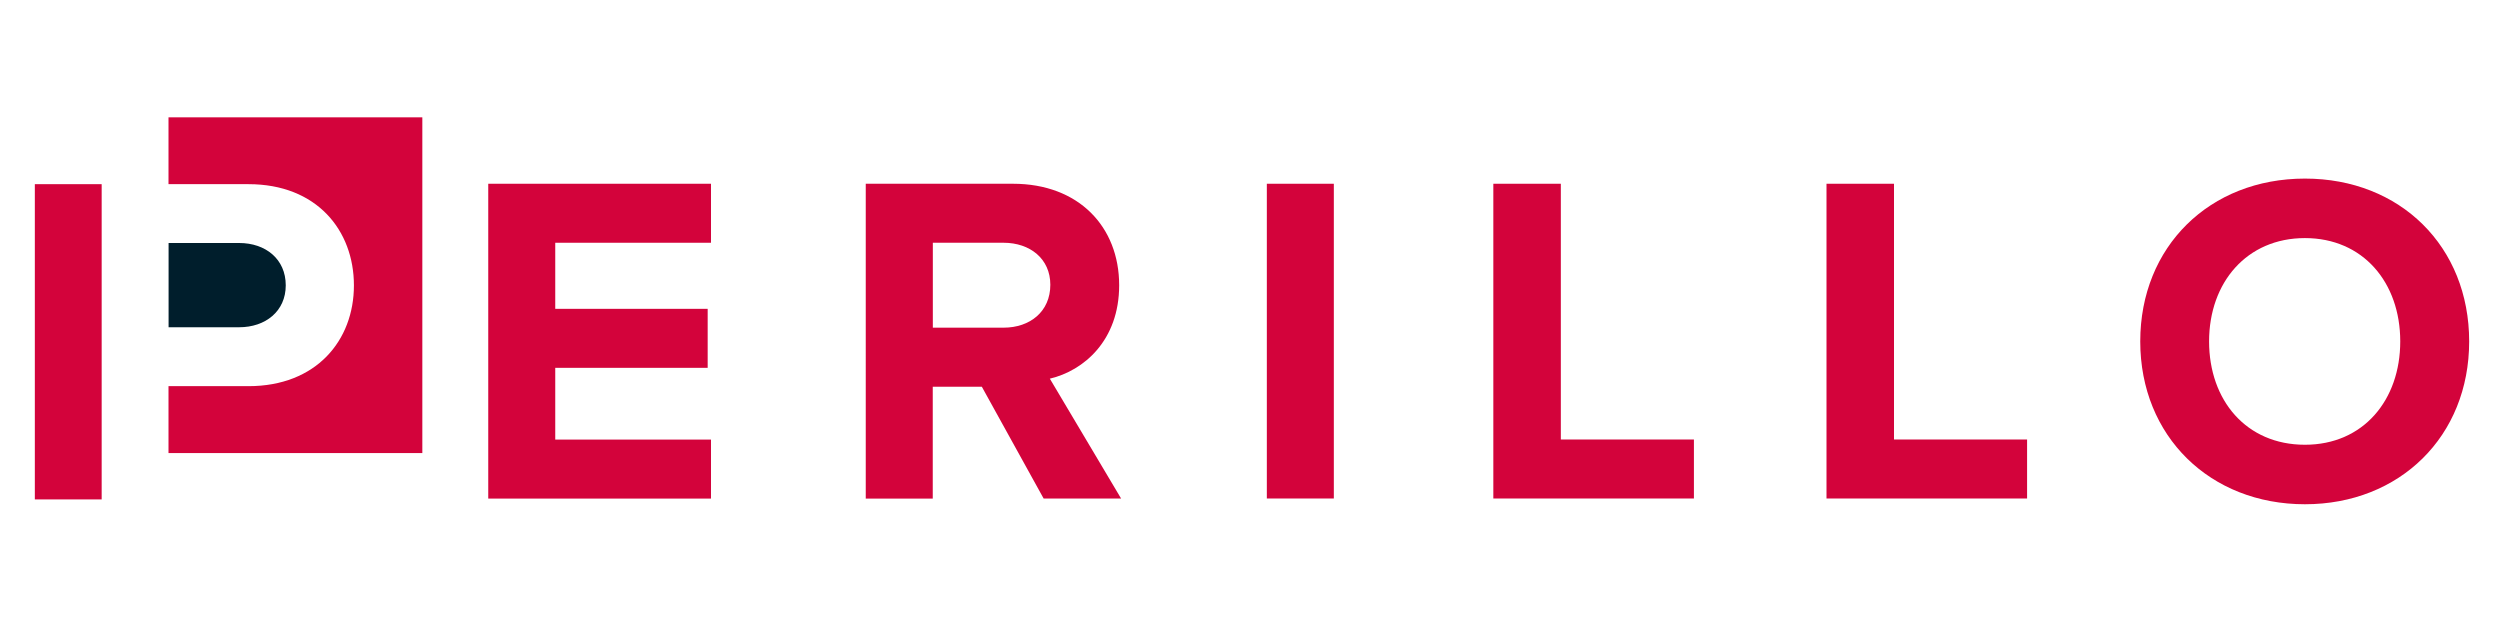 <?xml version="1.0" encoding="UTF-8"?>
<svg id="Livello_1" xmlns="http://www.w3.org/2000/svg" version="1.1" viewBox="0 0 300 75">
  <!-- Generator: Adobe Illustrator 29.3.1, SVG Export Plug-In . SVG Version: 2.1.0 Build 151)  -->
  <defs>
    <style>
      .st0 {
        fill: #001e2c;
      }

      .st1 {
        fill: #d3033b;
      }
    </style>
  </defs>
  <g>
    <g>
      <rect class="st1" x="4.18" y="22.1" width="8.02" height="37.83"/>
      <path class="st1" d="M20.22,14.08v8.02h9.6c8.19,0,12.65,5.54,12.65,12.15s-4.52,12.09-12.65,12.09h-9.6v8.03h30.46V14.08h-30.46Z"/>
    </g>
    <g>
      <path class="st1" d="M58.59,59.83V22.05h26.73v7.08h-18.69v7.93h18.29v7.08h-18.29v8.61h18.69v7.08h-26.73Z"/>
      <path class="st1" d="M125.24,59.83l-7.42-13.42h-5.89v13.42h-8.04V22.05h17.67c7.87,0,12.74,5.15,12.74,12.18,0,6.63-4.25,10.25-8.32,11.21l8.55,14.38h-9.29ZM126.04,34.17c0-3.12-2.44-5.04-5.61-5.04h-8.49v10.19h8.49c3.17,0,5.61-1.93,5.61-5.15Z"/>
      <path class="st1" d="M152.02,59.83V22.05h8.04v37.77h-8.04Z"/>
      <path class="st1" d="M179.2,59.83V22.05h8.1v30.69h15.97v7.08h-24.07Z"/>
      <path class="st1" d="M219.18,59.83V22.05h8.1v30.69h15.97v7.08h-24.07Z"/>
      <path class="st1" d="M256.83,40.97c0-11.38,8.32-19.54,19.76-19.54s19.71,8.15,19.71,19.54-8.33,19.54-19.71,19.54-19.76-8.15-19.76-19.54ZM288.03,40.97c0-7.08-4.47-12.4-11.44-12.4s-11.5,5.32-11.5,12.4,4.47,12.4,11.5,12.4,11.44-5.38,11.44-12.4Z"/>
    </g>
  </g>
  <path class="st0" d="M34.29,34.24c0-3.16-2.43-5.08-5.59-5.08h-8.47v10.11h8.47c3.16,0,5.59-1.92,5.59-5.03Z"/>
</svg>